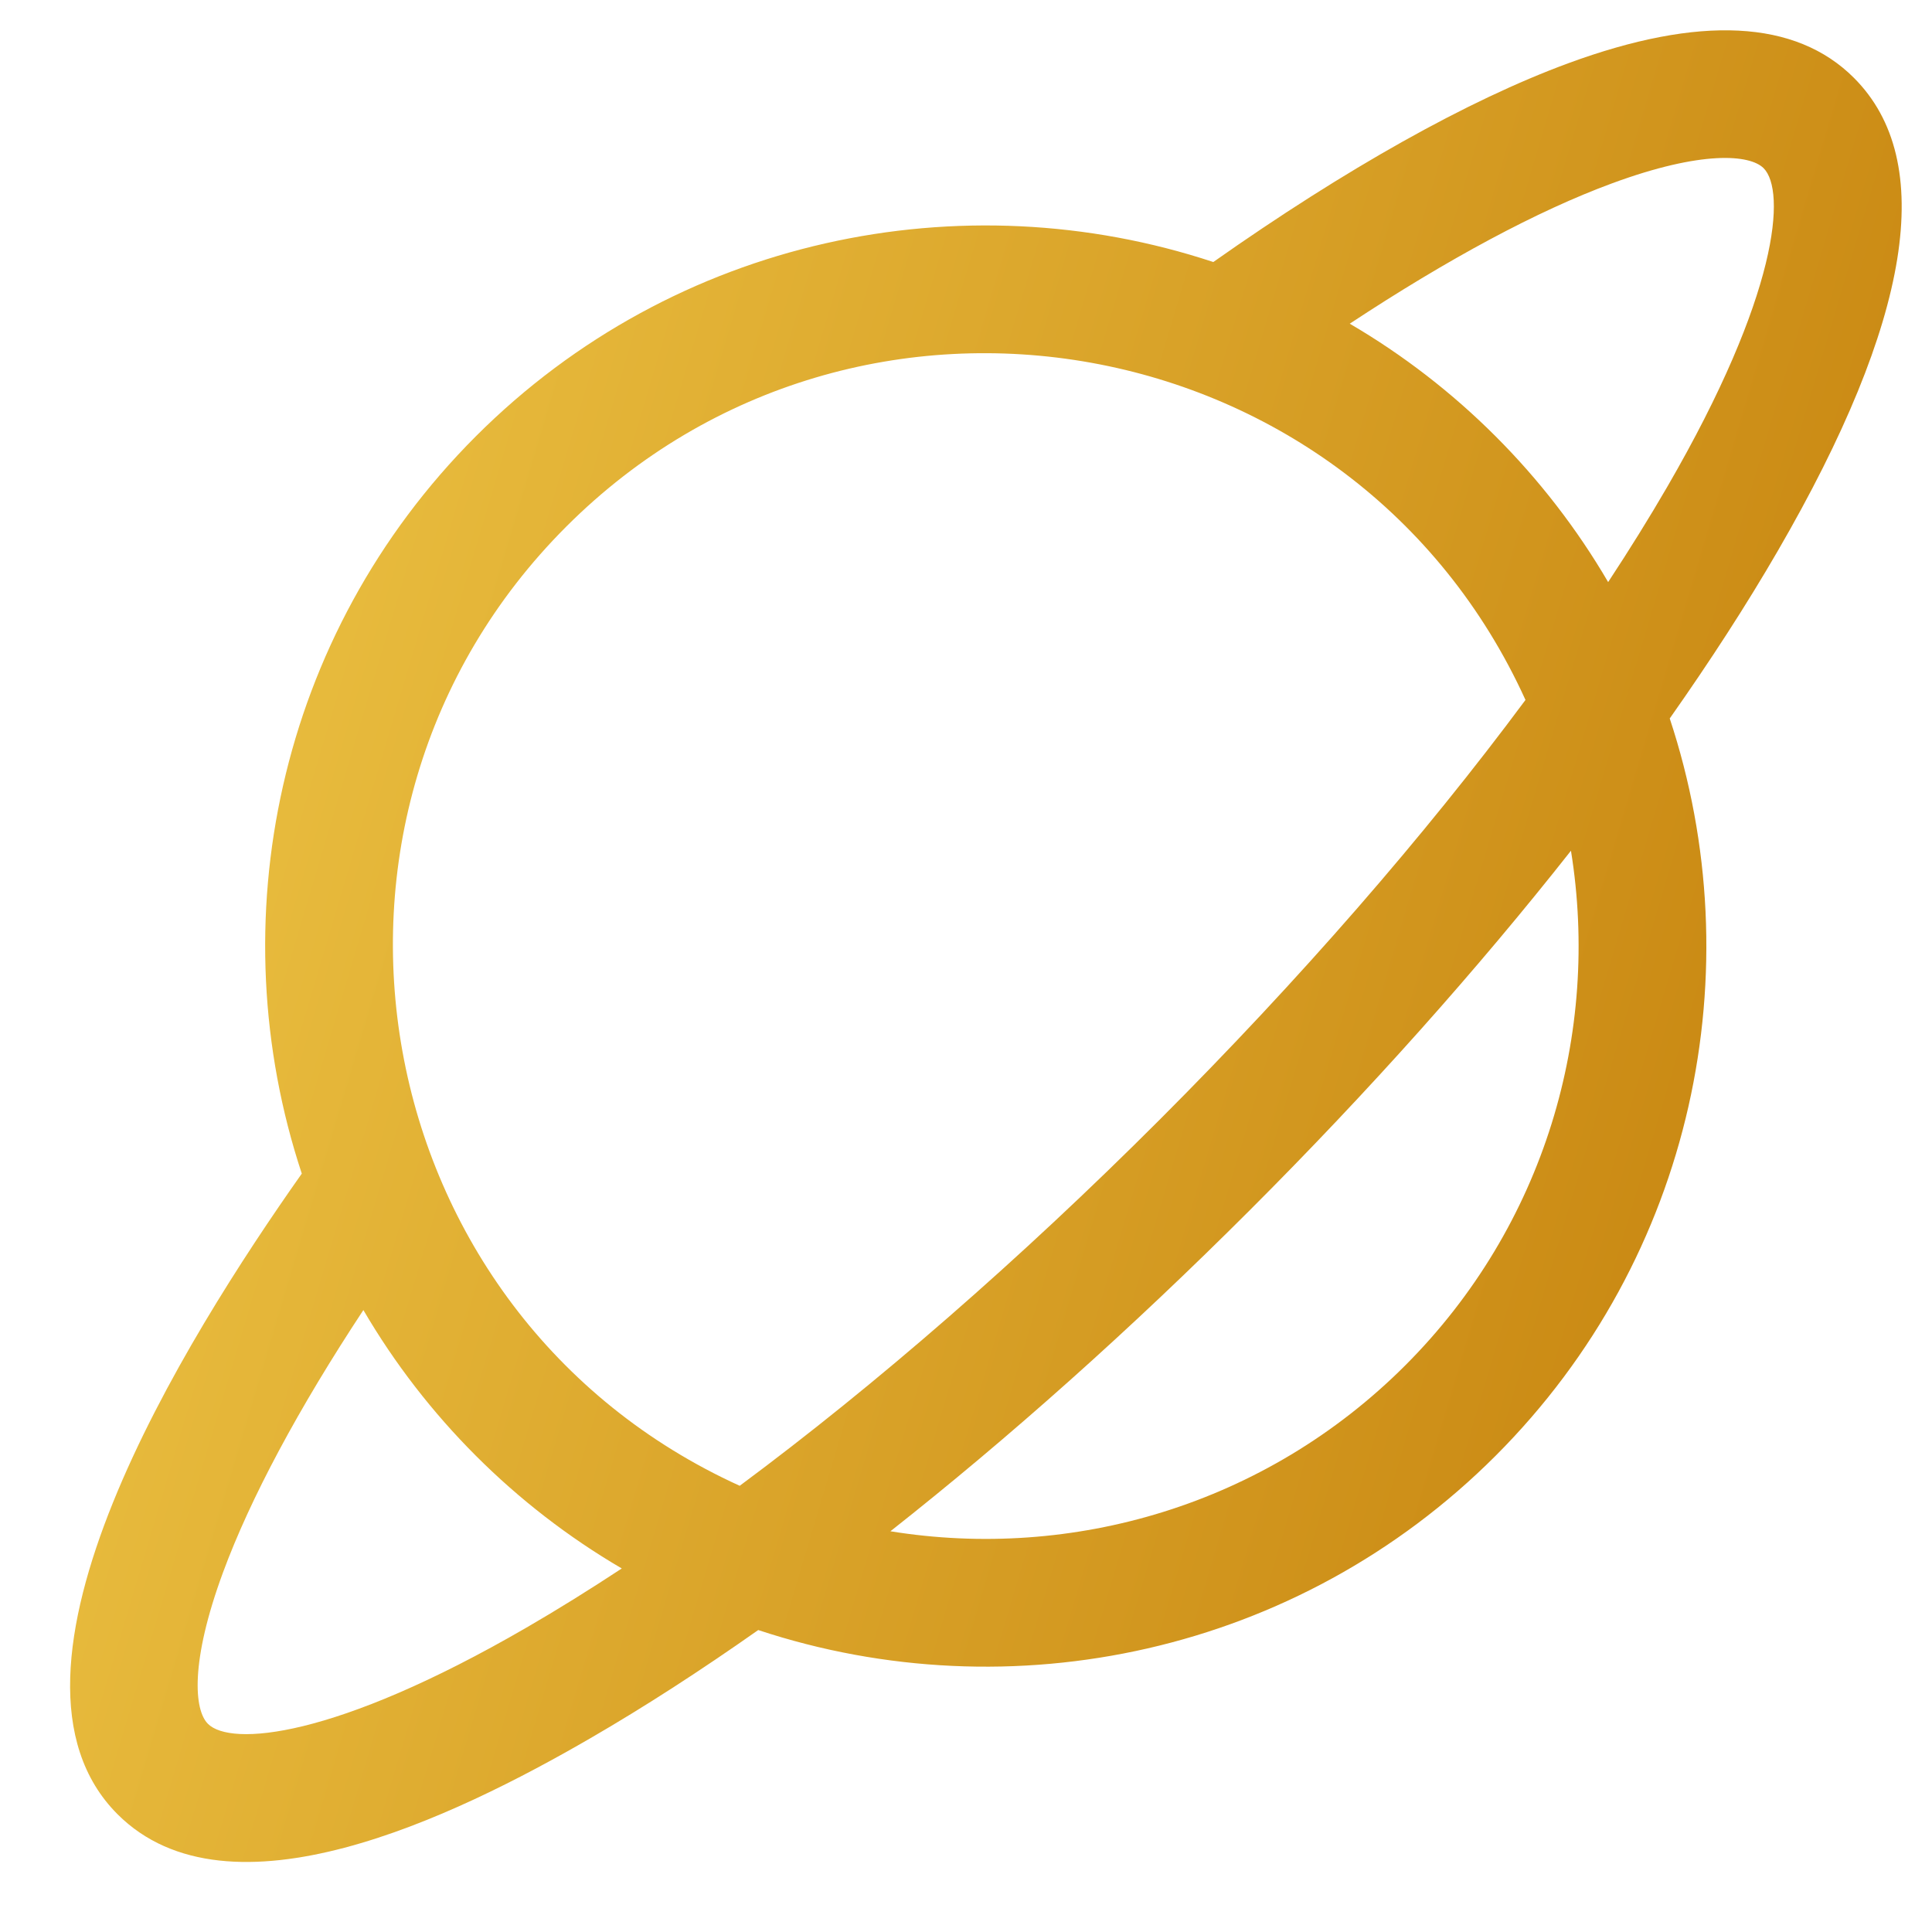 <svg width="24" height="24" viewBox="0 0 24 24" fill="none" xmlns="http://www.w3.org/2000/svg">
<path d="M23.03 0.967C22.308 0.245 21.113 0.185 19.478 0.787C18.235 1.245 16.718 2.096 15.072 3.255C11.958 2.225 8.386 2.946 5.912 5.419C3.439 7.893 2.718 11.465 3.749 14.579C2.306 16.626 -0.3 20.776 1.46 22.537C2.844 23.921 5.633 22.579 7.337 21.591C8.005 21.204 8.703 20.753 9.419 20.249C12.559 21.288 16.123 20.54 18.578 18.085C21.052 15.611 21.773 12.04 20.742 8.925C21.246 8.209 21.697 7.512 22.084 6.844C23.746 3.978 24.064 2.001 23.03 0.967ZM6.541 20.218C4.147 21.606 2.862 21.694 2.583 21.414C2.412 21.244 2.359 20.649 2.77 19.534C3.111 18.61 3.707 17.498 4.514 16.274C5.288 17.598 6.399 18.709 7.724 19.484C7.321 19.749 6.926 19.995 6.541 20.218ZM9.189 18.457C4.513 16.331 3.411 10.165 7.035 6.541C10.659 2.918 16.825 4.02 18.95 8.695C17.696 10.386 16.143 12.171 14.404 13.911C12.665 15.65 10.88 17.202 9.189 18.457ZM17.456 16.962C15.718 18.7 13.32 19.387 11.061 19.022C12.533 17.862 14.048 16.511 15.526 15.033C17.005 13.555 18.356 12.039 19.515 10.568C19.88 12.827 19.194 15.224 17.456 16.962ZM20.711 6.048C20.488 6.432 20.243 6.827 19.977 7.231C19.203 5.907 18.093 4.796 16.767 4.021C17.991 3.214 19.103 2.617 20.027 2.277C21.142 1.866 21.737 1.919 21.908 2.089C22.187 2.369 22.099 3.654 20.711 6.048Z" fill="url(#paint0_linear_2209_27477)"/>
<defs>
<linearGradient id="paint0_linear_2209_27477" x1="3.162" y1="0.942" x2="25.771" y2="7.667" gradientUnits="userSpaceOnUse">
<stop stop-color="#ECC243"/>
<stop offset="1" stop-color="#C6830E"/>
</linearGradient>
</defs>
</svg>

